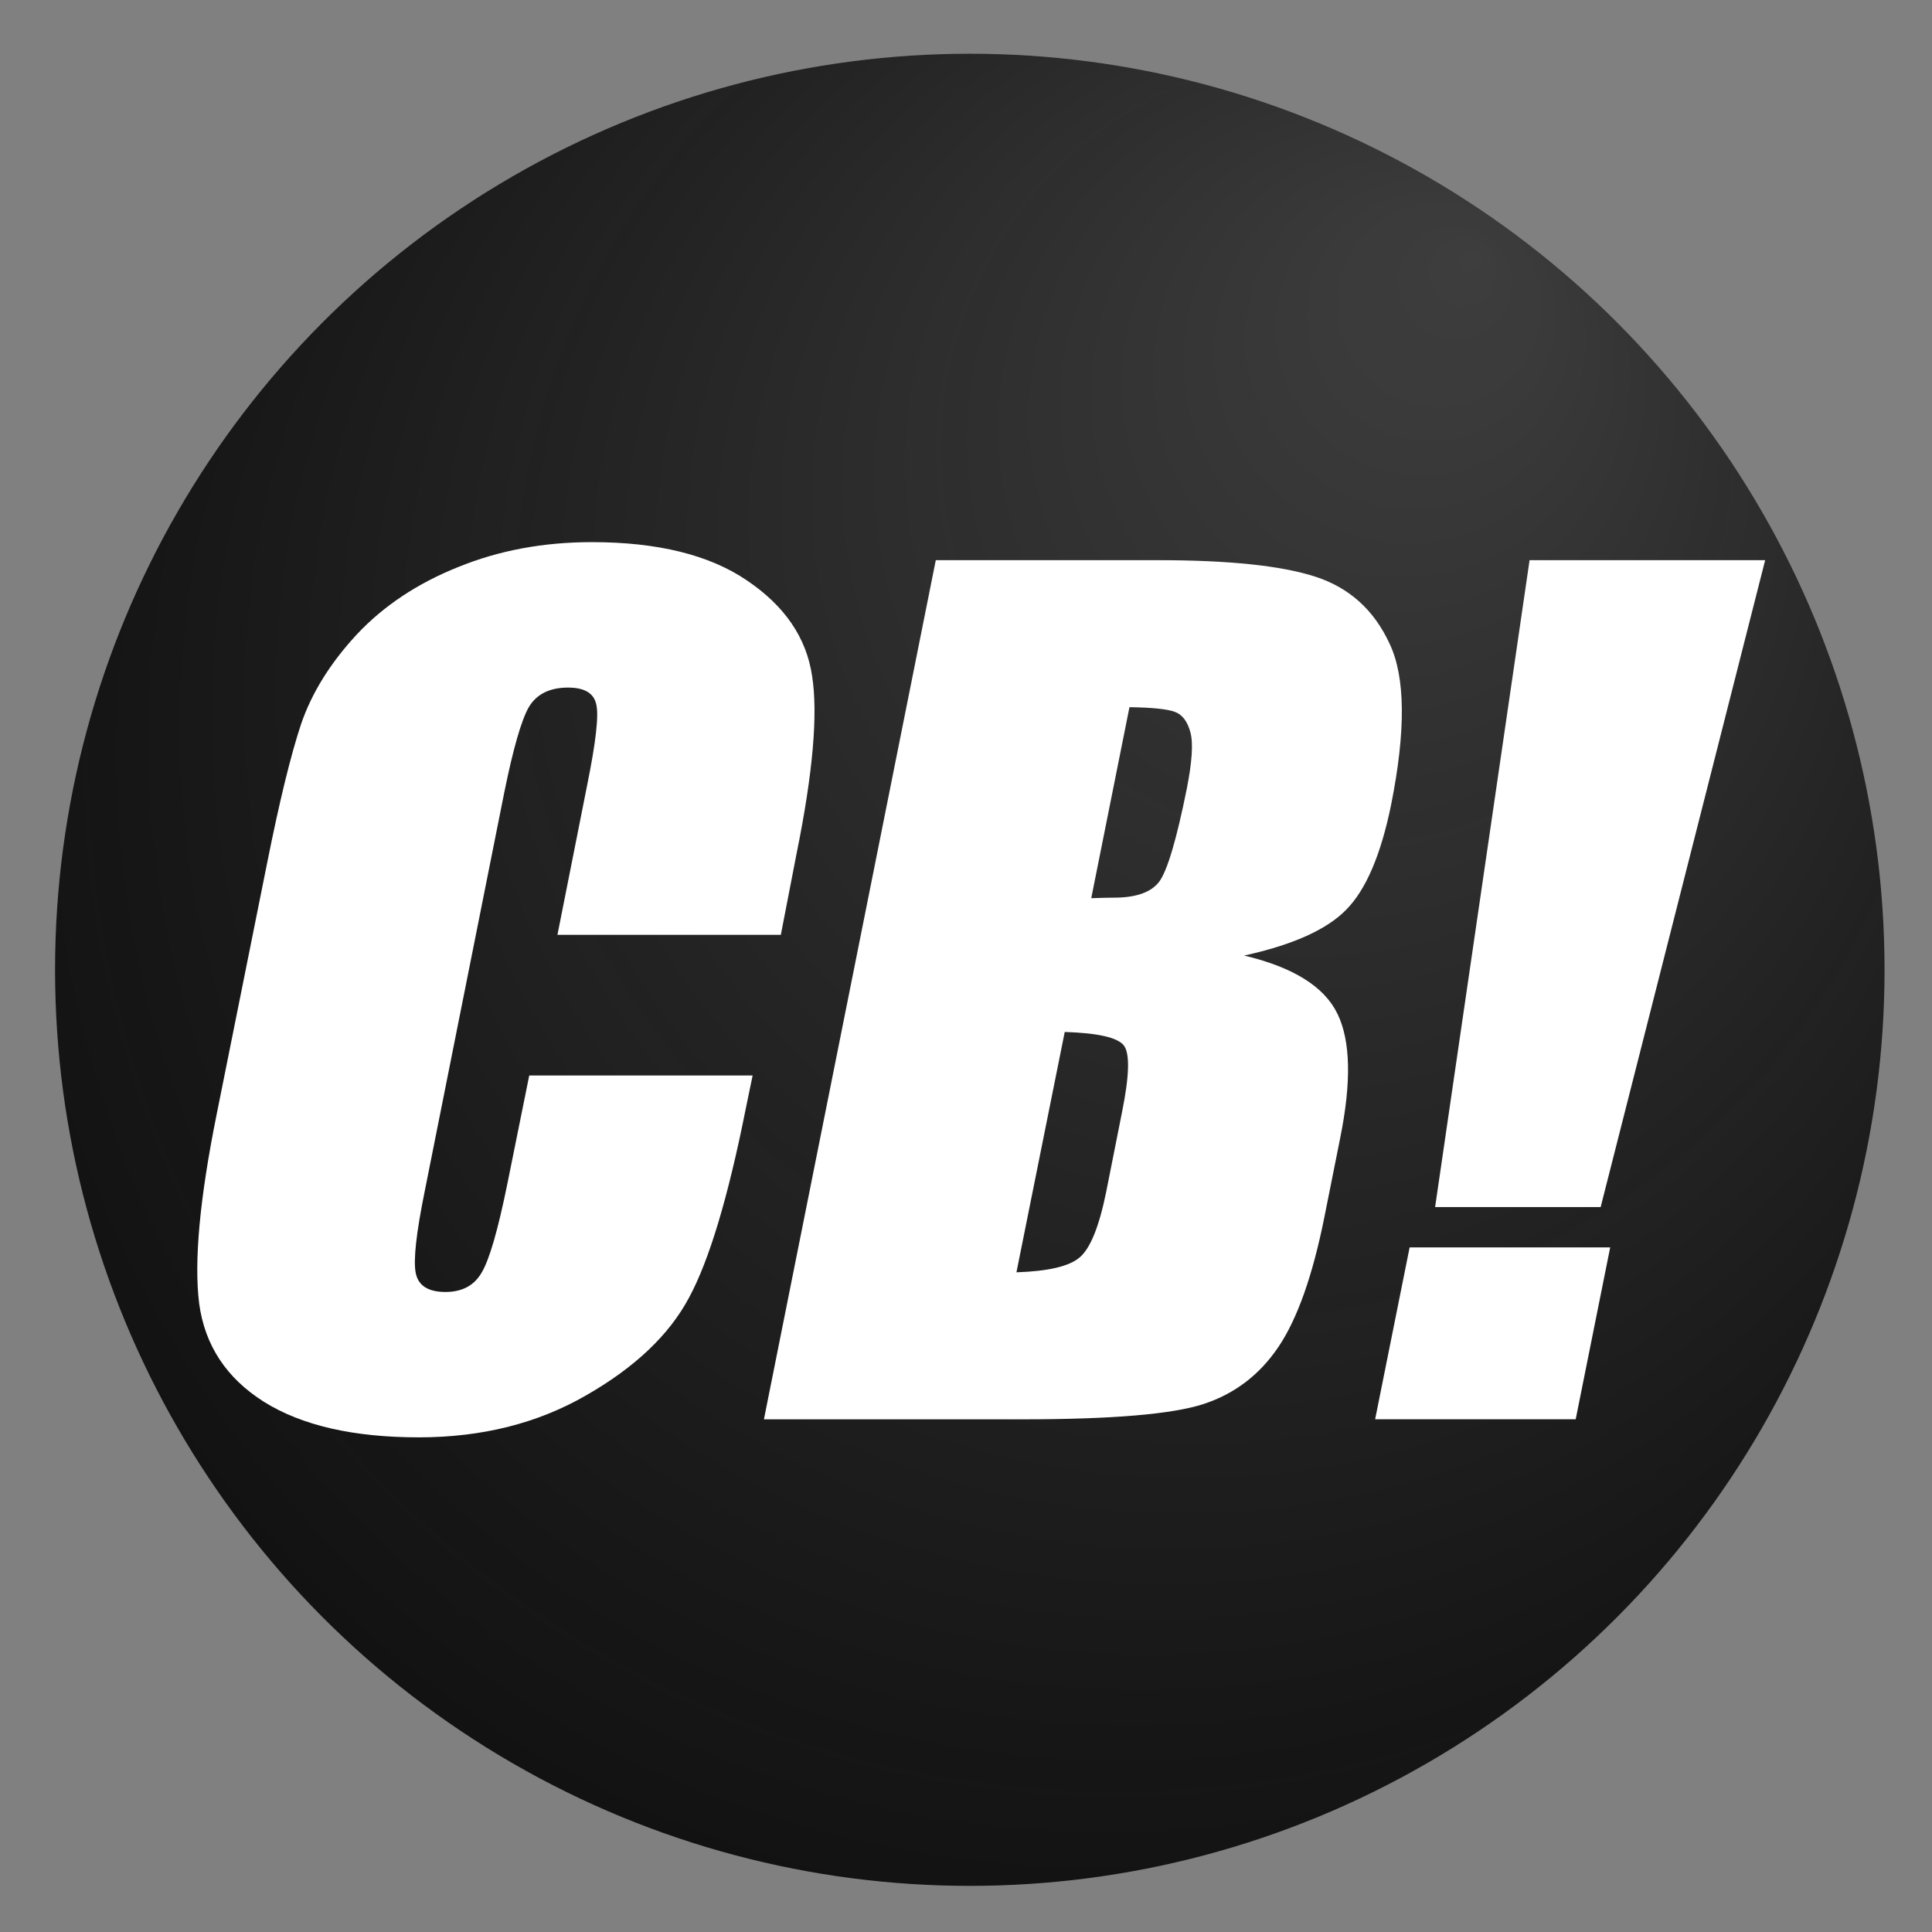 <?xml version="1.0" encoding="UTF-8"?>
<svg id="SVGRoot" width="64px" height="64px" version="1.1" viewBox="0 0 64 64" xmlns="http://www.w3.org/2000/svg" xmlns:xlink="http://www.w3.org/1999/xlink">
 <rect x="0" y="0" width="64" height="64" fill="#808080" stroke="none"/>
 <defs id="defs888">
  <radialGradient id="radialGradient2521" cx="32.126" cy="32.126" r="32.126" fx="43.289" fy="16.352" gradientTransform="matrix(1.498 0 0 1.5 -16.001 -16.07)" gradientUnits="userSpaceOnUse">
   <stop id="stop2414" stop-color="#3e3e3e" offset="0"/>
   <stop id="stop2416" stop-opacity=".964" offset="1"/>
  </radialGradient>
 </defs>
 <g id="layer1">
  <ellipse id="path1003" cx="32.126" cy="32.126" rx="30.302" ry="30.346" color="#000000" fill="url(#radialGradient2521)" fill-rule="evenodd" style="paint-order:stroke fill markers"/>
  <g id="text20143" transform="translate(-3.465 28.144)" fill="#fff" aria-label="CB!">
   <path id="path832" d="m29.331 2.824h-7.4l0.984-4.957q0.439-2.162 0.299-2.689-0.123-0.545-0.932-0.545-0.914 0-1.301 0.65-0.369 0.65-0.809 2.812l-2.637 13.219q-0.422 2.074-0.299 2.707 0.123 0.633 0.984 0.633 0.826 0 1.195-0.633 0.387-0.633 0.861-2.971l0.721-3.568h7.4l-0.229 1.107q-0.879 4.412-1.881 6.258-0.984 1.846-3.41 3.234-2.408 1.389-5.537 1.389-3.252 0-5.133-1.178-1.863-1.178-2.144-3.252-0.264-2.092 0.58-6.275l1.67-8.315q0.615-3.076 1.125-4.606 0.527-1.547 1.846-2.971 1.336-1.424 3.357-2.232 2.022-0.826 4.43-0.826 3.269 0 5.133 1.266 1.881 1.266 2.162 3.164 0.299 1.881-0.51 5.871z"/>
   <path id="path834" d="m34.464-9.587h7.383q3.498 0 5.186 0.545 1.688 0.545 2.461 2.215 0.791 1.652 0.053 5.344-0.51 2.496-1.494 3.481-0.967 0.984-3.375 1.512 2.443 0.58 3.094 1.934 0.65 1.336 0.088 4.113l-0.527 2.637q-0.58 2.883-1.512 4.271t-2.478 1.898q-1.547 0.51-6.012 0.51h-8.56zm6.416 4.869-1.266 6.328q0.492-0.018 0.756-0.018 1.09 0 1.494-0.527 0.404-0.545 0.914-3.076 0.264-1.336 0.123-1.863-0.141-0.545-0.51-0.686-0.369-0.141-1.512-0.158zm-2.144 10.758-1.6 7.963q1.582-0.053 2.092-0.492 0.527-0.439 0.879-2.162l0.527-2.654q0.369-1.828 0.053-2.215-0.316-0.387-1.951-0.439z"/>
   <path id="path836" d="m61.938-9.587-5.449 21.428h-5.484l3.129-21.428zm-5.133 22.764-1.143 5.695h-6.644l1.143-5.695z"/>
  </g>
 </g>
</svg>
